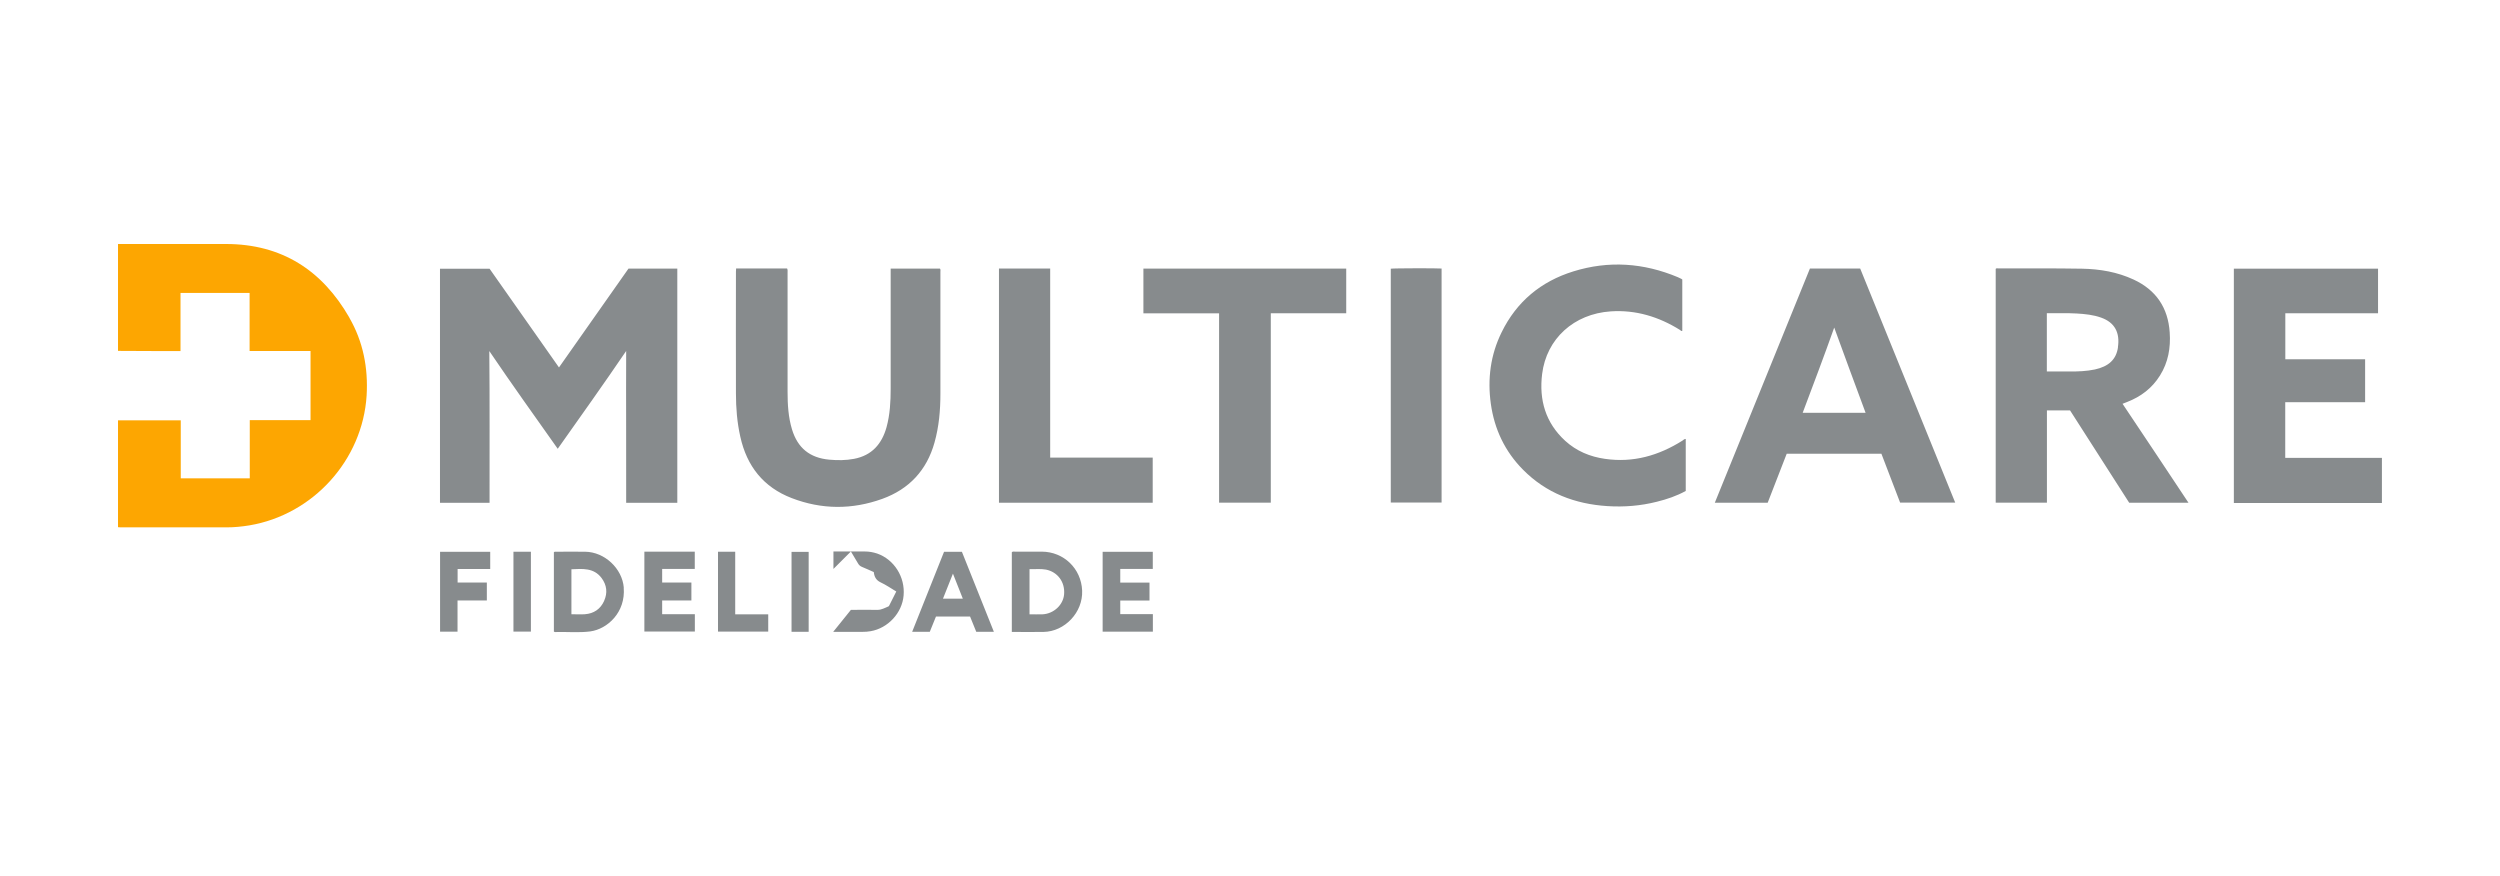 <svg xmlns="http://www.w3.org/2000/svg" id="Layer_1" viewBox="0 0 303.59 106.38"><defs><style>.cls-1{fill:#fda601;}.cls-2{fill:#878b8d;}</style></defs><path class="cls-1" d="m42.42,38.56c-3.31-5.75-8.21-8.92-14.96-8.93-4.38,0-8.75,0-13.13,0v12.98l4.52.02h3.07v-7.06h8.39v7.05h7.4v8.4h-7.38v7.07h-8.38v-7.05h-7.62v12.98c.1,0,.2.02.31.02h12.9c.92,0,1.82-.09,2.74-.24,7.74-1.3,13.75-7.93,14.24-15.76.2-3.36-.42-6.55-2.1-9.46h0Z"></path><path class="cls-2" d="m289.26,61.08c-5.8,0-11.58,0-17.38,0h-.61v-28.45h17.51v5.41h-11.26v5.59h9.69v5.21h-9.7v6.76h11.74c0,1.83,0,3.66,0,5.5h0Zm-221.53-6.58c-2.81-3.98-5.61-7.88-8.31-11.87.06,6.13.02,12.26.03,18.43h-6.02v-28.43h6.02c2.79,3.97,5.6,7.96,8.43,11.99,2.83-4.03,5.63-8.01,8.44-12h5.93v28.44h-6.21c.02-6.14-.03-12.28,0-18.44-2.71,3.99-5.5,7.9-8.32,11.89Zm21.65-21.9h6.2c.09.17.06.34.06.49,0,4.84,0,9.67,0,14.51,0,1.53.09,3.07.54,4.55.69,2.26,2.16,3.45,4.52,3.67,1.01.09,2.01.09,3.01-.1,2.16-.41,3.38-1.8,3.95-3.85.42-1.54.5-3.12.5-4.71,0-4.68,0-9.36,0-14.04v-.5h5.99c.09.12.05.27.05.4,0,4.93,0,9.85,0,14.78,0,2.01-.17,4-.72,5.95-.94,3.36-3.08,5.65-6.34,6.83-3.66,1.32-7.35,1.31-10.99-.09-3.44-1.32-5.46-3.88-6.25-7.46-.39-1.74-.53-3.49-.53-5.26-.02-4.93,0-9.85,0-14.78,0-.11,0-.23.02-.38h0Zm115.33,20.72v6.3c-1.11.61-2.29,1.01-3.51,1.31-1.97.5-3.98.66-6,.53-3.94-.25-7.44-1.58-10.25-4.42-2.2-2.22-3.48-4.92-3.91-8.01-.42-3.02-.04-5.94,1.31-8.68,1.82-3.72,4.77-6.17,8.7-7.39,4.3-1.34,8.55-1.04,12.7.7.14.06.28.13.42.2.03.02.06.04.12.08v6.24c-.13.06-.2-.06-.29-.12-2.57-1.6-5.36-2.45-8.39-2.25-4.49.3-7.81,3.33-8.34,7.6-.39,3.15.41,5.93,2.8,8.12,1.37,1.25,3.01,1.93,4.83,2.19,3.43.5,6.54-.4,9.42-2.22.11-.08.21-.2.4-.2h0Zm-41.23-20.69v5.41h-9.16v23h-6.28v-22.99h-9.19v-5.43c8.2,0,16.4,0,24.63,0h0Zm-42.17-.02h6.22v22.96h12.45v5.48h-18.67v-28.44Zm47.58.02c.31-.06,5.65-.07,6.17-.02v28.42h-6.17v-28.41Zm88.85,16.41c.23-.09.39-.16.56-.22,1.68-.65,3.04-1.68,4-3.22,1-1.6,1.31-3.37,1.18-5.23-.2-3-1.65-5.15-4.38-6.42-1.98-.92-4.1-1.28-6.25-1.32-3.41-.06-6.81-.03-10.22-.04-.1,0-.21-.03-.28.06v28.39h6.22v-11.2h2.81c2.4,3.74,4.8,7.49,7.18,11.21h7.2c-2.67-4.03-5.32-8-8.01-12.02h0Zm-.54-6.87c-.21,1.5-1.15,2.34-2.82,2.7-1.01.21-2.02.25-3.04.24-.91,0-1.83,0-2.78,0v-7.08c1.23.02,2.43-.03,3.63.04,1.01.06,2.01.16,2.96.5,1.69.6,2.3,1.86,2.04,3.6h0Zm-31.32-9.56h-6.09c-3.85,9.48-7.69,18.94-11.55,28.44h6.42c.77-1.97,1.53-3.95,2.31-5.95h11.5c.76,1.99,1.52,3.98,2.27,5.93h6.69c-3.87-9.52-7.71-18.98-11.54-28.43h0Zm-6.97,17.52c1.3-3.46,2.6-6.88,3.83-10.35,1.26,3.44,2.51,6.87,3.81,10.35h-7.64Zm-138.5,24.46h3.97v2.1h-6.13v-9.7h6.12v2.1h-3.96v1.65h3.55v2.18h-3.55v1.67Zm59.58,2.12h-6.09v-9.7h6.09v2.08h-3.95v1.66h3.55v2.18h-3.55v1.65h3.96v2.13Zm-84.43,0h-2.12v-9.7h6.09v2.09h-3.96v1.64h3.55v2.18h-3.56c0,1.28,0,2.52,0,3.79h0Zm45.62.02c.75-.93,1.43-1.79,2.15-2.67,1.07,0,2.15-.02,3.24,0,.49,0,.87-.24,1.3-.41.05-.02.09-.06.11-.11.28-.56.56-1.12.86-1.71-.65-.39-1.26-.81-1.92-1.12-.54-.26-.75-.68-.81-1.24-.48-.21-.95-.43-1.44-.63-.22-.09-.37-.23-.48-.43-.27-.46-.55-.92-.86-1.44l-2.12,2.12v-2.12c1.28,0,2.54,0,3.81,0,.52,0,1.01.09,1.5.25,2.06.72,3.41,2.85,3.21,5.1-.18,2.12-1.9,3.97-4,4.33-.32.06-.65.08-.98.08-1.16,0-2.31,0-3.57,0h0Zm-11.9-2.13h4.01v2.1h-6.1v-9.7h2.09v7.6Zm-26.93-7.6h2.12v9.7h-2.12v-9.7Zm35.85,9.72h-2.08v-9.7h2.08v9.7Zm33.21-5c-.11-2.67-2.23-4.72-4.9-4.73-1.09,0-2.18,0-3.26,0-.13,0-.26-.05-.38.07v9.68c1.31,0,2.57.02,3.84,0,2.61-.04,4.81-2.4,4.7-5.01Zm-2.19.44c-.1,1.3-1.26,2.37-2.61,2.44-.52.02-1.05,0-1.59,0v-5.49c.69.03,1.34-.06,2,.06,1.42.29,2.32,1.51,2.2,2.99h0Zm-53.47-.8c-.19-2.32-2.32-4.33-4.69-4.36-1.16-.02-2.34,0-3.5,0-.1,0-.21-.03-.3.06v9.64c.13.08.25.06.36.05,1.34-.03,2.7.1,4.04-.07,2.12-.28,4.33-2.34,4.08-5.32h0Zm-2.39,1.62c-.45.99-1.25,1.53-2.33,1.61-.53.04-1.07,0-1.64,0v-5.46c1.34-.06,2.71-.2,3.66,1.06.64.86.75,1.8.31,2.78h0Zm43.44-5.97h-2.16c-1.29,3.24-2.57,6.46-3.87,9.71h2.14c.25-.62.5-1.23.75-1.85h4.14c.26.63.5,1.24.75,1.85h2.14c-1.31-3.26-2.6-6.5-3.88-9.71h0Zm-2.29,5.69c.39-.99.79-1.96,1.21-3.04.42,1.06.8,2.03,1.2,3.04h-2.41Z"></path></svg>